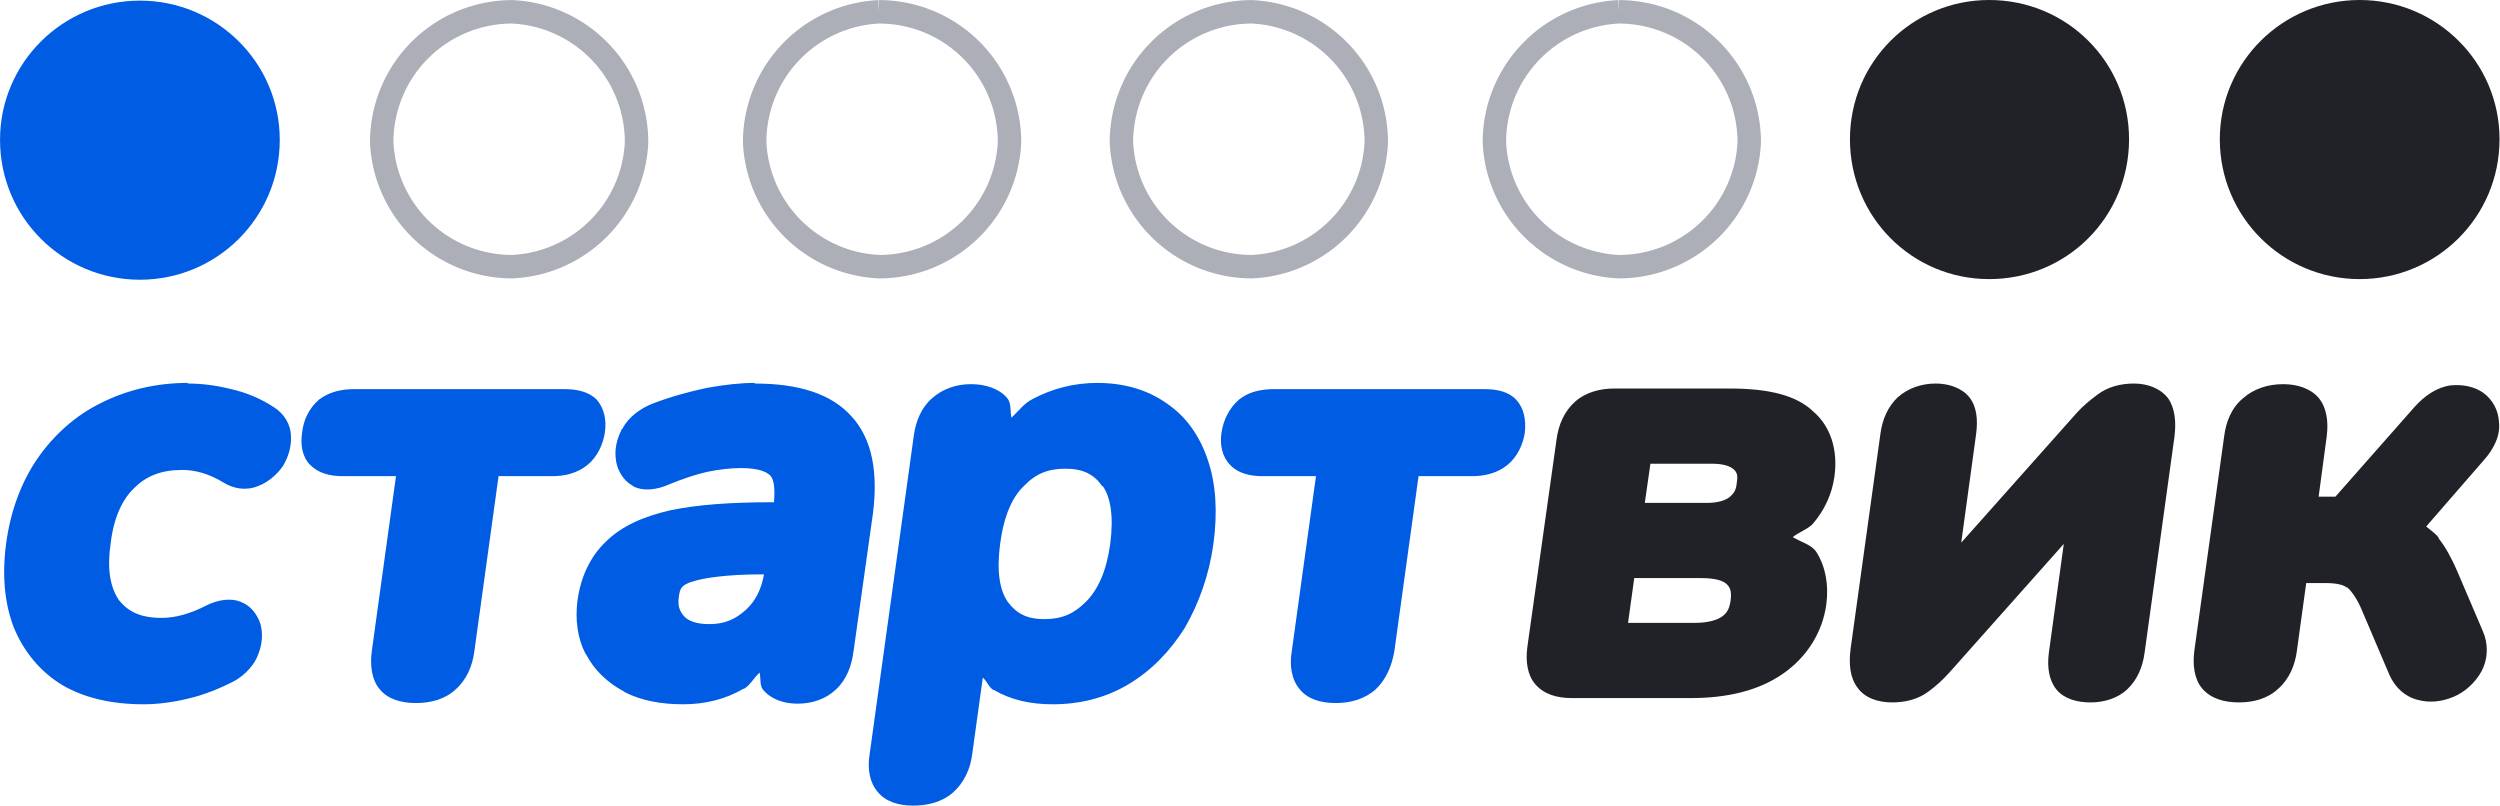 <svg width="152" height="49" version="1.1" viewBox="0 0 40.217 12.965" xmlns="http://www.w3.org/2000/svg"><path d="m2.25 0.01c-1.24 0-2.25 1-2.25 2.24 0 1.25 1.01 2.25 2.25 2.25s2.25-1 2.25-2.25c0-1.24-1.01-2.24-2.25-2.24zm0.77 6.15c-0.5 0-0.97 0.11-1.39 0.32-0.41 0.2-0.76 0.51-1.03 0.9-0.26 0.38-0.43 0.84-0.5 1.35s-0.03 0.97 0.12 1.36c0.16 0.39 0.42 0.71 0.78 0.93 0.36 0.21 0.8 0.31 1.31 0.31 0.22 0 0.46-0.03 0.71-0.09 0.26-0.06 0.51-0.16 0.76-0.29 0.17-0.1 0.32-0.26 0.38-0.44 0.06-0.16 0.07-0.32 0.03-0.47-0.05-0.15-0.15-0.29-0.3-0.35-0.17-0.08-0.39-0.04-0.57 0.05-0.27 0.14-0.51 0.2-0.72 0.2-0.34 0-0.54-0.1-0.69-0.29-0.14-0.21-0.19-0.5-0.13-0.91 0.05-0.42 0.19-0.71 0.38-0.89 0.19-0.19 0.43-0.29 0.77-0.29 0.21 0 0.43 0.06 0.66 0.2 0.16 0.1 0.36 0.14 0.56 0.06 0.16-0.06 0.3-0.18 0.4-0.32 0.09-0.15 0.14-0.32 0.13-0.48 0-0.19-0.11-0.36-0.26-0.46-0.21-0.14-0.44-0.24-0.7-0.3-0.24-0.06-0.47-0.09-0.7-0.09zm9.12 0c-0.23 0-0.49 0.03-0.77 0.08-0.28 0.06-0.58 0.14-0.89 0.26-0.19 0.08-0.37 0.21-0.47 0.4-0.01 0-0.01 0-0.01 0.01-0.08 0.16-0.12 0.33-0.09 0.5v0.01c0.03 0.16 0.12 0.31 0.26 0.39 0 0 0.01 0 0.01 0.01 0.17 0.09 0.39 0.06 0.59-0.03 0.22-0.09 0.43-0.16 0.61-0.2 0.2-0.04 0.38-0.06 0.54-0.06 0.28 0 0.42 0.06 0.48 0.13 0.05 0.06 0.07 0.21 0.05 0.42h-0.05c-0.66 0-1.19 0.04-1.62 0.13-0.43 0.1-0.78 0.25-1.04 0.51-0.25 0.24-0.4 0.57-0.45 0.94-0.04 0.31 0 0.61 0.13 0.86l0.01 0.01c0.13 0.25 0.34 0.45 0.6 0.59 0 0 0.01 0 0.01 0.01 0.27 0.14 0.59 0.2 0.95 0.2 0.35 0 0.68-0.08 0.97-0.25h0.01c0.1-0.06 0.16-0.18 0.25-0.26 0.02 0.09 0 0.2 0.05 0.27 0.13 0.16 0.34 0.23 0.56 0.23 0.23 0 0.45-0.07 0.62-0.23s0.25-0.38 0.28-0.61l0.31-2.2c0.09-0.68-0.01-1.22-0.34-1.58-0.33-0.37-0.86-0.53-1.56-0.53zm5.51 0c-0.37 0-0.72 0.09-1.04 0.26-0.14 0.07-0.23 0.2-0.34 0.3-0.02-0.11 0-0.24-0.07-0.32-0.13-0.15-0.35-0.22-0.58-0.22s-0.45 0.07-0.63 0.23c-0.17 0.15-0.26 0.37-0.29 0.6l-0.71 5.12c-0.04 0.24 0 0.46 0.13 0.61 0.13 0.16 0.34 0.22 0.57 0.22 0.24 0 0.47-0.06 0.64-0.21 0.18-0.16 0.28-0.38 0.31-0.62l0.17-1.23c0.07 0.06 0.09 0.15 0.17 0.2h0.01c0.27 0.16 0.59 0.23 0.94 0.23 0.44 0 0.85-0.1 1.22-0.32s0.67-0.53 0.91-0.91c0.23-0.4 0.39-0.85 0.46-1.35 0.07-0.52 0.04-0.97-0.09-1.35-0.13-0.39-0.35-0.7-0.66-0.91-0.31-0.22-0.69-0.33-1.12-0.33zm-11.95 0.1c-0.2 0-0.4 0.04-0.57 0.17-0.16 0.14-0.25 0.33-0.27 0.53-0.03 0.19 0 0.39 0.13 0.52s0.31 0.18 0.52 0.18h0.86l-0.39 2.82c-0.03 0.23 0 0.46 0.13 0.61 0.13 0.16 0.35 0.22 0.58 0.22 0.24 0 0.47-0.06 0.64-0.22 0.18-0.16 0.27-0.38 0.3-0.61l0.39-2.82h0.87c0.2 0 0.4-0.05 0.56-0.18s0.25-0.33 0.28-0.52c0.03-0.2-0.01-0.39-0.13-0.53-0.13-0.13-0.32-0.17-0.52-0.17zm14.8 0c-0.21 0-0.41 0.04-0.57 0.17-0.16 0.14-0.25 0.33-0.28 0.53-0.03 0.19 0.01 0.39 0.14 0.52 0.12 0.13 0.31 0.18 0.51 0.18h0.87l-0.39 2.82c-0.04 0.23 0 0.46 0.13 0.61 0.13 0.16 0.34 0.22 0.58 0.22 0.23 0 0.46-0.06 0.64-0.22 0.17-0.16 0.26-0.38 0.3-0.61l0.39-2.82h0.86c0.21 0 0.41-0.05 0.57-0.18s0.25-0.33 0.28-0.52c0.02-0.2-0.01-0.39-0.14-0.53-0.12-0.13-0.31-0.17-0.51-0.17zm-3.36 1.28c0.28 0 0.46 0.09 0.59 0.28h0.01c0.12 0.17 0.18 0.47 0.12 0.93-0.06 0.44-0.2 0.74-0.39 0.93s-0.38 0.28-0.67 0.28c-0.28 0-0.45-0.09-0.59-0.28-0.13-0.19-0.18-0.49-0.12-0.94s0.2-0.75 0.38-0.92c0.19-0.2 0.39-0.28 0.67-0.28zm-4.89 1.7h0.04c-0.04 0.23-0.13 0.42-0.29 0.57-0.18 0.16-0.35 0.23-0.59 0.23-0.21 0-0.33-0.05-0.4-0.12-0.08-0.09-0.11-0.17-0.09-0.32s0.05-0.18 0.2-0.24h0.01c0.16-0.06 0.56-0.12 1.12-0.12z" color="#000000" color-rendering="auto" dominant-baseline="auto" fill="#005ce3" image-rendering="auto" shape-rendering="auto" solid-color="#000000" stop-color="#000000" style="-inkscape-stroke:none;font-feature-settings:normal;font-variant-alternates:normal;font-variant-caps:normal;font-variant-east-asian:normal;font-variant-ligatures:normal;font-variant-numeric:normal;font-variant-position:normal;font-variation-settings:normal;inline-size:0;isolation:auto;mix-blend-mode:normal;shape-margin:0;shape-padding:0;text-decoration-color:#000000;text-decoration-line:none;text-decoration-style:solid;text-indent:0;text-orientation:mixed;text-transform:none;white-space:normal"/><path d="m32 0c-1.24 0-2.24 1-2.24 2.24 0 1.25 1 2.25 2.24 2.25 1.25 0 2.25-1 2.25-2.25 0-1.24-1-2.24-2.25-2.24zm5.96 0c-1.24 0-2.25 1-2.25 2.24 0 1.25 1.01 2.25 2.25 2.25s2.25-1 2.25-2.25c0-1.24-1.01-2.24-2.25-2.24zm-6.82 6.17c-0.22 0-0.44 0.07-0.61 0.22-0.16 0.15-0.25 0.36-0.28 0.59l-0.48 3.46c-0.03 0.24-0.01 0.46 0.11 0.62 0.12 0.17 0.33 0.24 0.56 0.24 0.21 0 0.42-0.05 0.59-0.18 0.12-0.09 0.22-0.18 0.31-0.28l0.01-0.01 1.85-2.08-0.24 1.75c-0.03 0.23 0 0.44 0.12 0.59s0.33 0.21 0.55 0.21c0.21 0 0.43-0.06 0.59-0.21 0.17-0.16 0.25-0.37 0.28-0.59l0.48-3.47c0.03-0.24 0.01-0.46-0.1-0.62-0.12-0.16-0.33-0.24-0.55-0.24-0.21 0-0.42 0.05-0.59 0.18-0.12 0.09-0.23 0.18-0.33 0.29l-1.86 2.09 0.24-1.75c0.03-0.23 0.01-0.44-0.11-0.59s-0.33-0.22-0.54-0.22zm5.59 0.01c-0.24 0-0.47 0.07-0.65 0.23-0.18 0.15-0.27 0.37-0.3 0.61l-0.48 3.45c-0.03 0.23 0 0.46 0.13 0.61 0.14 0.16 0.35 0.22 0.59 0.22 0.23 0 0.46-0.06 0.63-0.22 0.18-0.16 0.27-0.38 0.3-0.61l0.15-1.09h0.32c0.17 0 0.28 0.03 0.33 0.07h0.01c0.05 0.04 0.14 0.15 0.22 0.33l0.46 1.08c0.09 0.2 0.25 0.35 0.46 0.4 0.18 0.05 0.38 0.03 0.57-0.05s0.35-0.23 0.45-0.41c0.11-0.21 0.11-0.45 0.02-0.65l-0.41-0.96c-0.09-0.21-0.19-0.39-0.3-0.53v-0.01c-0.05-0.07-0.13-0.12-0.2-0.18l0.93-1.07c0.16-0.18 0.27-0.4 0.24-0.62-0.01-0.18-0.1-0.35-0.25-0.46-0.14-0.1-0.33-0.14-0.53-0.12-0.22 0.03-0.42 0.17-0.58 0.35l-1.27 1.44h-0.27l0.13-0.97c0.03-0.24 0-0.46-0.13-0.62-0.13-0.15-0.34-0.22-0.57-0.22zm-10.76 0.07c-0.23 0-0.46 0.06-0.63 0.21-0.18 0.16-0.27 0.38-0.3 0.61l-0.47 3.34c-0.03 0.23 0 0.45 0.13 0.6 0.14 0.16 0.35 0.22 0.58 0.22h1.92c0.59 0 1.09-0.12 1.48-0.39s0.64-0.67 0.7-1.12c0.04-0.31-0.01-0.6-0.16-0.84-0.08-0.12-0.25-0.16-0.38-0.24 0.1-0.08 0.23-0.12 0.32-0.21 0.19-0.22 0.31-0.48 0.35-0.76 0.06-0.43-0.06-0.81-0.34-1.05-0.28-0.27-0.74-0.37-1.35-0.37zm0.58 1.21h0.99c0.19 0 0.29 0.04 0.35 0.09 0.05 0.05 0.07 0.09 0.05 0.21-0.01 0.13-0.05 0.18-0.12 0.24-0.07 0.05-0.18 0.09-0.36 0.09h-1zm-0.26 1.84h1.08c0.22 0 0.35 0.04 0.41 0.1 0.05 0.05 0.08 0.11 0.06 0.26s-0.07 0.21-0.14 0.26-0.21 0.1-0.43 0.1h-1.08z" color="#000000" fill="#212227" style="-inkscape-stroke:none"/><path d="m8.24 0.19a2.1 2.1 0 0 0-2.1 2.1 2.1 2.1 0 0 0 2.1 2 2.1 2.1 0 0 0 2-2 2.1 2.1 0 0 0-2-2.1zm5.9 0a2.1 2.1 0 0 0-2 2.1 2.1 2.1 0 0 0 2 2 2.1 2.1 0 0 0 2.1-2 2.1 2.1 0 0 0-2.1-2.1zm6 0a2.1 2.1 0 0 0-2.1 2.1 2.1 2.1 0 0 0 2.1 2 2.1 2.1 0 0 0 2-2 2.1 2.1 0 0 0-2-2.1zm5.9 0a2.1 2.1 0 0 0-2 2.1 2.1 2.1 0 0 0 2 2 2.1 2.1 0 0 0 2.1-2 2.1 2.1 0 0 0-2.1-2.1z" fill="none" stroke="#acaeb8" stroke-width=".377" style="font-variation-settings:normal;paint-order:markers fill stroke"/></svg>
